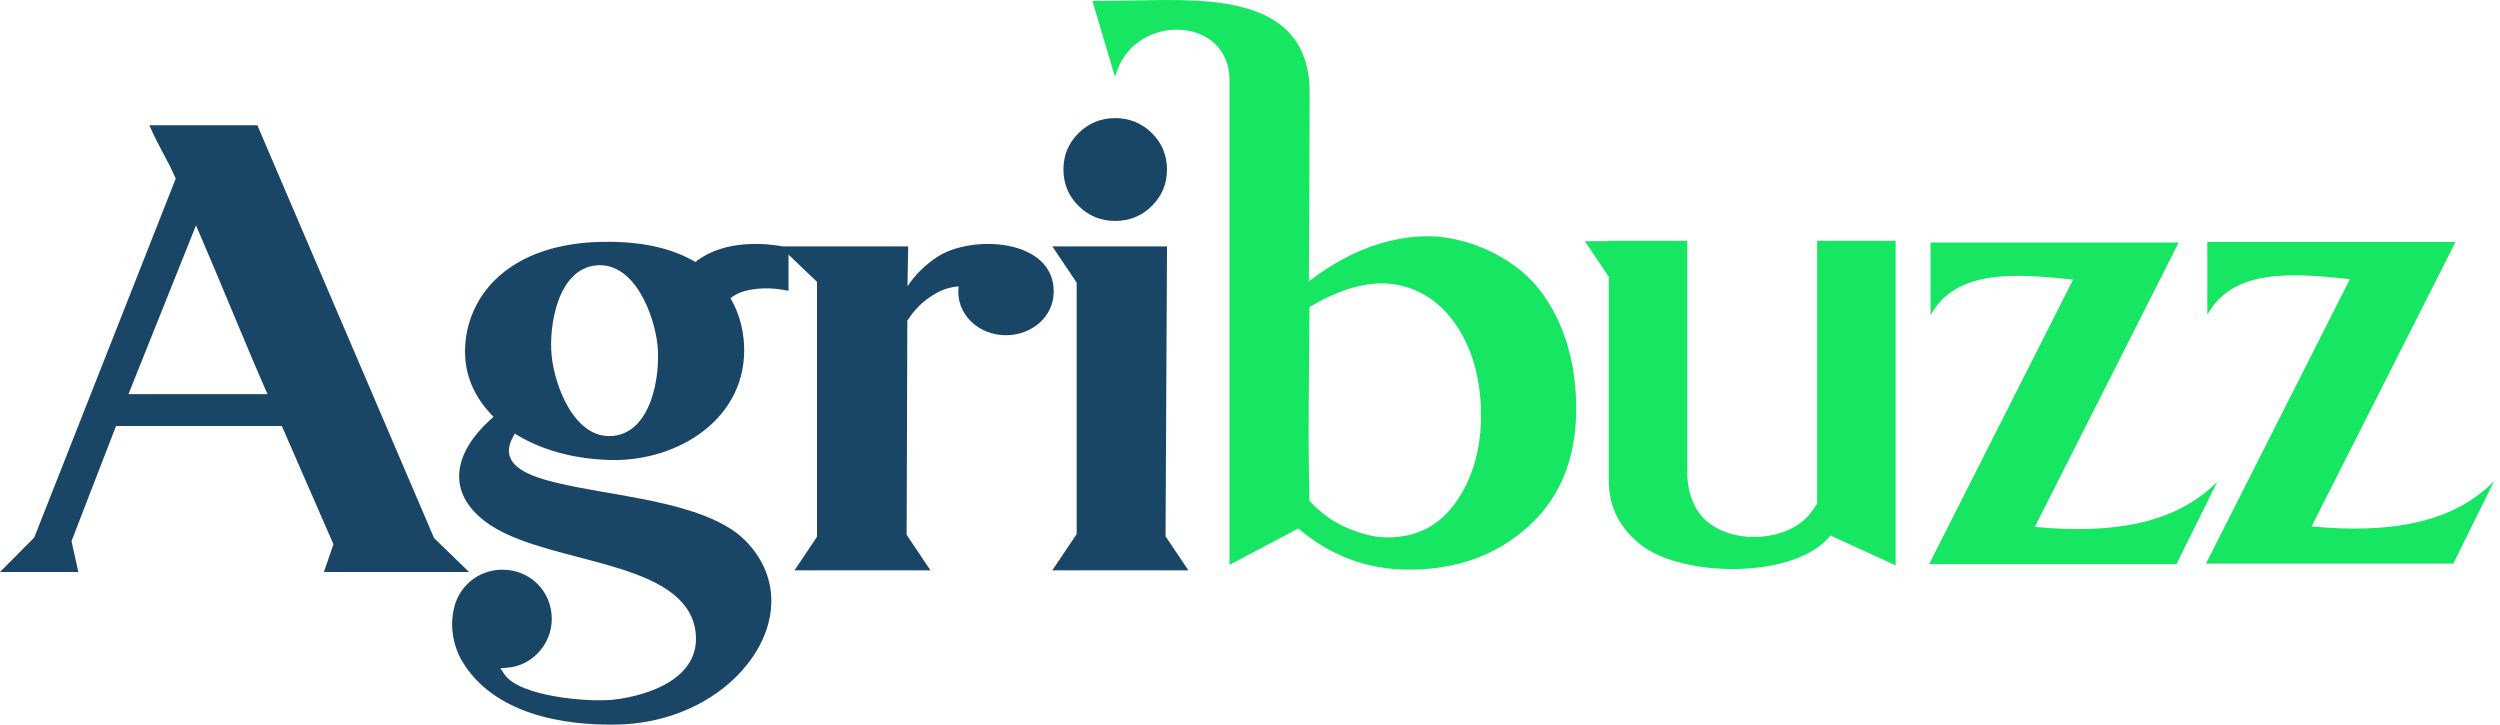 <svg width='138' height='40' viewBox='0 0 138 40' fill='none' xmlns='http://www.w3.org/2000/svg'><path fill-rule='evenodd' clip-rule='evenodd' d='M101.04 29.56C99.112 31.986 92.908 31.878 90.608 30.098C89.44 29.194 88.805 28.017 88.805 26.54V15.281L87.483 13.313H88.805V13.293H93.139V26.127C93.139 26.737 93.265 27.322 93.527 27.874C94.636 30.206 98.661 30.112 99.973 28.277L100.306 27.811V13.293H104.639V31.206L101.04 29.56ZM72.249 15.535C73.442 14.608 74.767 13.863 76.225 13.432C77.551 13.04 78.926 12.908 80.288 13.2C81.541 13.47 82.688 13.987 83.713 14.752C84.82 15.579 85.594 16.703 86.13 17.959C86.754 19.417 87.007 20.981 87.007 22.56C87.007 25.074 86.264 27.342 84.367 29.059C82.512 30.738 80.256 31.444 77.772 31.444C75.452 31.444 73.422 30.662 71.665 29.172L67.869 31.18V4.433C67.869 0.909 62.816 0.704 61.671 3.887L61.545 4.236L60.3 0.052H60.462C61.231 0.052 61.998 0.035 62.766 0.022C66.737 -0.047 72.292 -0.264 72.292 5.109C72.292 8.585 72.27 12.06 72.249 15.535ZM112.321 29.085C116.491 29.482 120.058 28.965 122.395 26.587L120.142 31.137H120.067C115.607 31.137 111.147 31.137 106.687 31.137H106.49C109.137 25.905 111.785 20.672 114.433 15.439C111.135 15.076 107.95 14.884 106.565 17.402C106.565 17.327 106.565 17.252 106.565 17.177C106.565 15.954 106.565 14.73 106.565 13.507V13.386H106.687C111.147 13.386 115.607 13.386 120.067 13.386H120.265C117.617 18.619 114.969 23.852 112.321 29.085ZM72.282 16.95C72.265 20.49 72.192 24.104 72.282 27.641C72.347 27.703 72.408 27.771 72.466 27.837C72.614 28.006 72.852 28.193 73.026 28.336C73.31 28.569 73.616 28.775 73.943 28.945C74.326 29.146 74.747 29.301 75.158 29.433C75.622 29.581 76.102 29.665 76.59 29.665C78.192 29.665 79.449 29.023 80.366 27.718C81.366 26.298 81.75 24.646 81.75 22.93C81.75 21.221 81.407 19.538 80.47 18.083C79.668 16.838 78.574 15.993 77.1 15.717C75.43 15.404 73.694 16.112 72.282 16.95Z' fill='#17E663'/><path fill-rule='evenodd' clip-rule='evenodd' d='M6.404 23.517L3.948 29.869L4.323 31.573H0L1.89 29.672L9.701 9.858C9.203 8.71 8.842 8.273 8.244 6.913H14.205L23.962 29.703L25.891 31.573H17.881L18.406 30.041L18.246 29.676L15.558 23.517H6.404ZM40.321 16.456L40.423 16.646C40.743 17.239 40.944 17.885 41.026 18.553L41.057 18.809C41.062 18.875 41.066 18.94 41.07 19.006C41.288 23.073 37.447 25.484 33.708 25.392C31.954 25.349 30.153 24.959 28.633 24.065L28.415 23.937L28.297 24.159C28.124 24.486 28.022 24.863 28.149 25.224C28.451 26.085 29.954 26.465 30.75 26.655C32.295 27.023 33.872 27.23 35.429 27.539C37.251 27.901 39.825 28.493 41.154 29.852C42.011 30.73 42.542 31.812 42.576 33.045C42.627 34.87 41.587 36.557 40.238 37.725C38.559 39.179 36.354 39.939 34.14 39.994C31.033 40.072 27.227 39.383 25.512 36.498C25.028 35.685 24.842 34.661 25.029 33.736C25.248 32.412 26.372 31.448 27.727 31.448C29.272 31.448 30.45 32.631 30.458 34.161C30.465 35.522 29.406 36.739 28.026 36.854L27.624 36.888L27.846 37.222C28.663 38.455 32.526 38.782 33.895 38.619C35.899 38.38 38.666 37.406 38.401 34.927C38.355 34.5 38.223 34.094 37.999 33.725C36.233 30.808 29.615 30.979 26.743 28.755C24.51 27.026 25.202 24.85 27.062 23.172L27.241 23.01L27.076 22.834C26.274 21.975 25.755 20.916 25.681 19.738C25.582 18.156 26.169 16.608 27.294 15.482C28.799 13.978 30.972 13.419 33.05 13.354C34.804 13.299 36.702 13.516 38.251 14.385L38.386 14.461L38.511 14.368C39.809 13.415 41.66 13.326 43.201 13.6H50.132L50.092 15.804C50.521 15.163 51.065 14.627 51.718 14.194C53.645 12.919 58.166 13.178 58.166 16.089C58.166 17.518 56.916 18.505 55.532 18.505C54.023 18.505 52.736 17.351 52.914 15.804C52.724 15.822 52.536 15.855 52.351 15.903C51.924 16.016 51.52 16.254 51.169 16.515C50.735 16.837 50.377 17.245 50.085 17.697L50.046 29.523L51.362 31.482H43.856L45.099 29.632V15.558L43.526 14.053L43.527 16.051L43.104 15.98C42.348 15.851 41.15 15.896 40.5 16.335L40.321 16.456ZM58.088 31.482L59.432 29.481V15.601L58.088 13.6H64.419L64.338 29.605L65.598 31.482H58.088ZM63.583 11.367C63.025 11.921 62.347 12.196 61.559 12.196C60.771 12.196 60.094 11.921 59.536 11.367C58.977 10.814 58.701 10.141 58.701 9.358C58.701 8.575 58.977 7.901 59.536 7.348C60.094 6.795 60.771 6.52 61.559 6.52C62.347 6.52 63.025 6.795 63.583 7.348C64.141 7.901 64.418 8.575 64.418 9.358C64.418 10.141 64.141 10.814 63.583 11.367ZM10.82 12.44L7.091 21.756H14.766C13.496 18.867 12.15 15.509 10.82 12.44ZM32.911 14.649C30.788 14.849 30.286 17.967 30.45 19.632C30.614 21.3 31.715 24.263 33.836 24.063C35.959 23.863 36.461 20.745 36.297 19.08C36.133 17.412 35.032 14.449 32.911 14.649Z' fill='#194566'/><path fill-rule='evenodd' clip-rule='evenodd' d='M127.6 29.058C131.771 29.454 135.338 28.937 137.674 26.559L135.422 31.11H135.346C130.886 31.11 126.427 31.11 121.967 31.11H121.769C124.417 25.877 127.065 20.644 129.713 15.411C126.414 15.048 123.23 14.856 121.845 17.375C121.845 17.3 121.845 17.224 121.845 17.149C121.845 15.926 121.845 14.703 121.845 13.48V13.359H121.967C126.427 13.359 130.887 13.359 135.347 13.359H135.544C132.896 18.592 130.249 23.825 127.6 29.058Z' fill='#17E663'/></svg>
